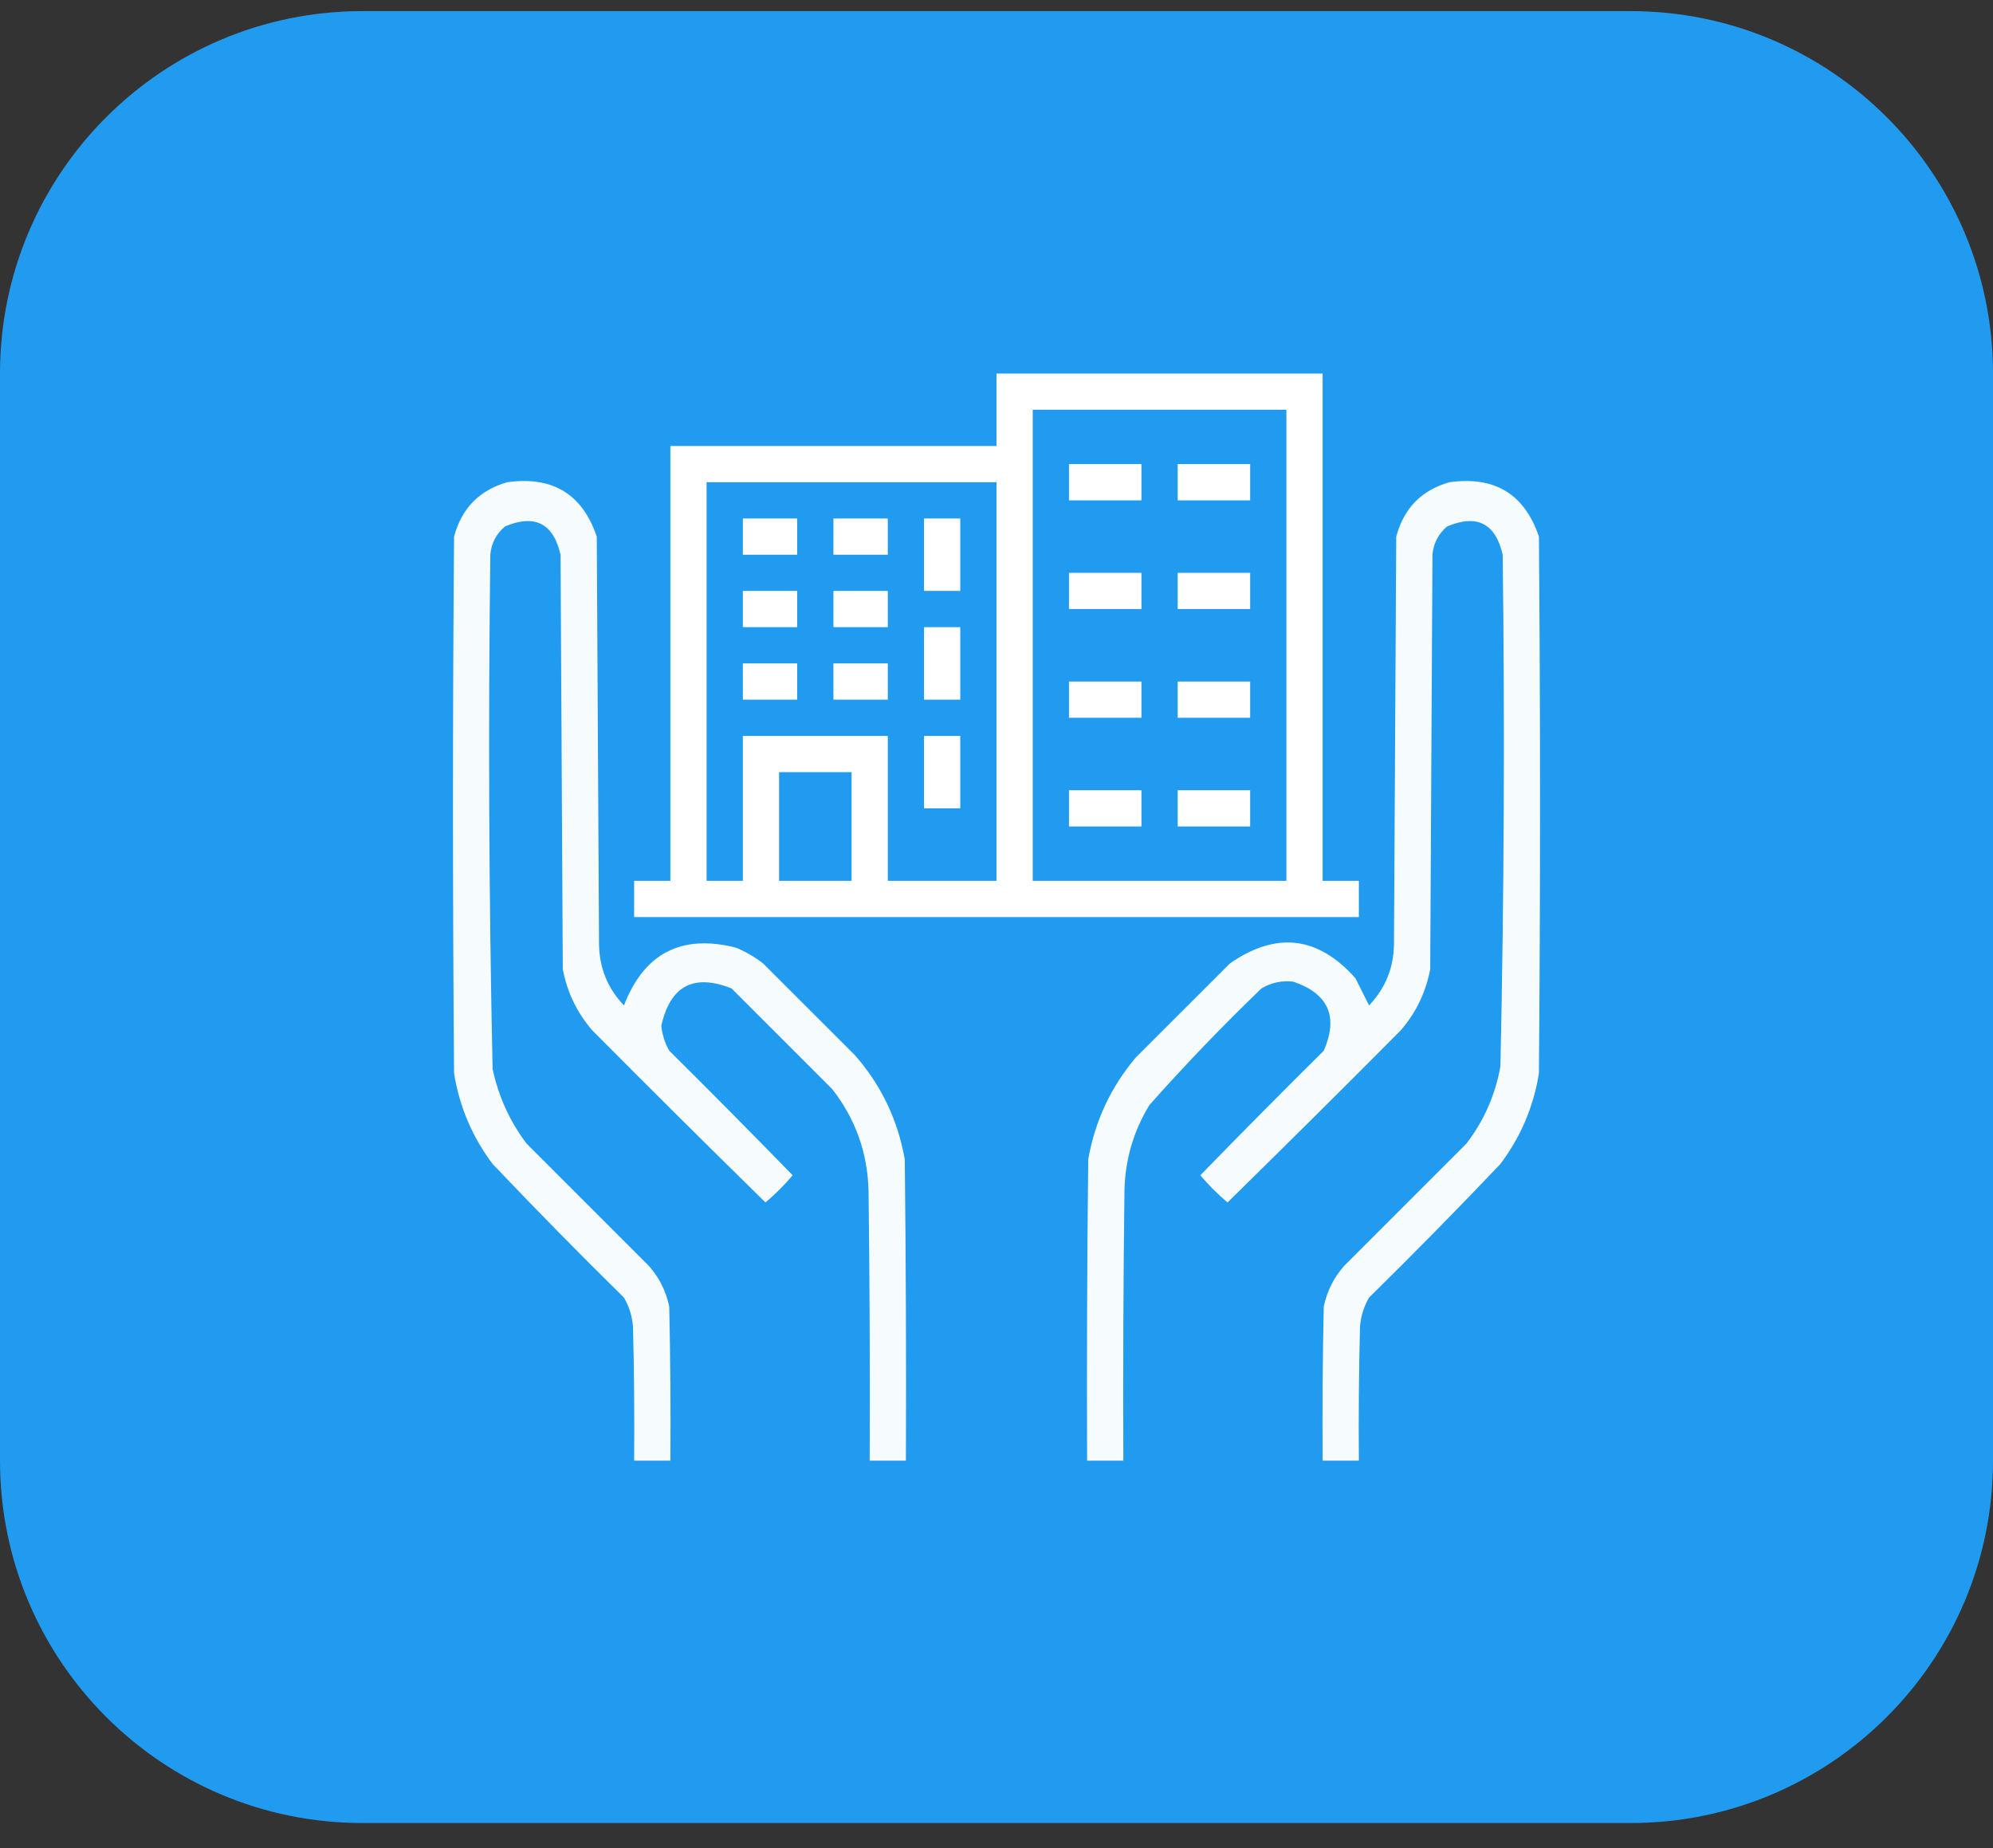 <svg xmlns="http://www.w3.org/2000/svg" width="55" height="51" viewBox="0 0 55 51" fill="none"><rect x="0" y="0" width="55" height="51" fill="#333333" stroke="none"/><path d="M0 10.307C0 4.785 4.477 0.307 10 0.307H45C50.523 0.307 55 4.785 55 10.307V40.307C55 45.83 50.523 50.307 45 50.307H10C4.477 50.307 0 45.83 0 40.307V10.307Z" fill="#219BF0"></path><path fill-rule="evenodd" clip-rule="evenodd" d="M27.5 10.307C30.5 10.307 33.5 10.307 36.5 10.307C36.5 14.974 36.5 19.641 36.5 24.307C36.833 24.307 37.167 24.307 37.5 24.307C37.5 24.641 37.5 24.974 37.5 25.307C30.833 25.307 24.167 25.307 17.5 25.307C17.5 24.974 17.5 24.641 17.5 24.307C17.833 24.307 18.167 24.307 18.5 24.307C18.5 20.307 18.5 16.307 18.5 12.307C21.5 12.307 24.5 12.307 27.5 12.307C27.5 11.641 27.5 10.974 27.5 10.307ZM28.5 11.307C30.833 11.307 33.167 11.307 35.5 11.307C35.5 15.641 35.5 19.974 35.5 24.307C33.167 24.307 30.833 24.307 28.5 24.307C28.5 19.974 28.5 15.641 28.5 11.307ZM19.5 13.307C22.167 13.307 24.833 13.307 27.5 13.307C27.5 16.974 27.5 20.641 27.5 24.307C26.5 24.307 25.5 24.307 24.5 24.307C24.5 22.974 24.5 21.641 24.5 20.307C23.167 20.307 21.833 20.307 20.5 20.307C20.5 21.641 20.5 22.974 20.5 24.307C20.167 24.307 19.833 24.307 19.5 24.307C19.5 20.641 19.5 16.974 19.5 13.307ZM21.5 21.307C22.167 21.307 22.833 21.307 23.5 21.307C23.5 22.307 23.5 23.307 23.5 24.307C22.833 24.307 22.167 24.307 21.5 24.307C21.5 23.307 21.5 22.307 21.5 21.307Z" fill="white"></path><path fill-rule="evenodd" clip-rule="evenodd" d="M29.5 12.807C30.167 12.807 30.833 12.807 31.5 12.807C31.5 13.141 31.5 13.474 31.5 13.807C30.833 13.807 30.167 13.807 29.5 13.807C29.5 13.474 29.5 13.141 29.5 12.807Z" fill="white"></path><path fill-rule="evenodd" clip-rule="evenodd" d="M32.5 12.807C33.167 12.807 33.833 12.807 34.5 12.807C34.5 13.141 34.5 13.474 34.5 13.807C33.833 13.807 33.167 13.807 32.5 13.807C32.5 13.474 32.5 13.141 32.5 12.807Z" fill="white"></path><path opacity="0.959" fill-rule="evenodd" clip-rule="evenodd" d="M14 13.307C15.248 13.133 16.071 13.633 16.469 14.807C16.49 18.557 16.51 22.307 16.531 26.057C16.541 26.712 16.77 27.274 17.219 27.745C17.776 26.302 18.808 25.77 20.312 26.151C20.583 26.265 20.833 26.411 21.062 26.589C21.906 27.432 22.75 28.276 23.594 29.12C24.319 29.946 24.777 30.904 24.969 31.995C25 34.766 25.01 37.536 25 40.307C24.667 40.307 24.333 40.307 24 40.307C24.01 37.828 24 35.349 23.969 32.87C23.945 31.819 23.612 30.882 22.969 30.057C22.042 29.13 21.115 28.203 20.188 27.276C19.142 26.861 18.496 27.205 18.25 28.307C18.275 28.552 18.348 28.782 18.469 28.995C19.615 30.131 20.751 31.277 21.875 32.432C21.646 32.703 21.396 32.953 21.125 33.182C19.522 31.61 17.928 30.027 16.344 28.432C15.923 27.945 15.652 27.382 15.531 26.745C15.51 22.932 15.49 19.12 15.469 15.307C15.27 14.442 14.759 14.182 13.938 14.526C13.695 14.73 13.559 14.991 13.531 15.307C13.471 20.038 13.492 24.767 13.594 29.495C13.755 30.254 14.067 30.941 14.531 31.557C15.656 32.682 16.781 33.807 17.906 34.932C18.193 35.256 18.38 35.631 18.469 36.057C18.5 37.474 18.51 38.891 18.5 40.307C18.167 40.307 17.833 40.307 17.5 40.307C17.51 39.078 17.5 37.849 17.469 36.62C17.448 36.329 17.365 36.059 17.219 35.807C15.988 34.597 14.78 33.368 13.594 32.12C13.035 31.376 12.68 30.543 12.531 29.62C12.49 24.682 12.49 19.745 12.531 14.807C12.741 14.025 13.23 13.525 14 13.307Z" fill="white"></path><path opacity="0.959" fill-rule="evenodd" clip-rule="evenodd" d="M40 13.307C41.248 13.133 42.071 13.633 42.469 14.807C42.51 19.745 42.51 24.682 42.469 29.62C42.32 30.543 41.965 31.376 41.406 32.12C40.221 33.368 39.012 34.597 37.781 35.807C37.635 36.059 37.552 36.329 37.531 36.62C37.5 37.849 37.49 39.078 37.5 40.307C37.167 40.307 36.833 40.307 36.5 40.307C36.49 38.891 36.5 37.474 36.531 36.057C36.62 35.631 36.807 35.256 37.094 34.932C38.219 33.807 39.344 32.682 40.469 31.557C40.951 30.926 41.264 30.218 41.406 29.432C41.508 24.725 41.529 20.017 41.469 15.307C41.27 14.442 40.759 14.182 39.938 14.526C39.695 14.73 39.559 14.991 39.531 15.307C39.51 19.12 39.49 22.932 39.469 26.745C39.347 27.383 39.077 27.945 38.656 28.432C37.072 30.027 35.478 31.61 33.875 33.182C33.604 32.953 33.354 32.703 33.125 32.432C34.249 31.277 35.385 30.131 36.531 28.995C36.941 28.054 36.66 27.419 35.688 27.089C35.376 27.052 35.084 27.114 34.812 27.276C33.736 28.311 32.705 29.384 31.719 30.495C31.276 31.223 31.047 32.014 31.031 32.87C31 35.349 30.99 37.828 31 40.307C30.667 40.307 30.333 40.307 30 40.307C29.99 37.536 30 34.766 30.031 31.995C30.217 30.936 30.655 29.998 31.344 29.182C32.208 28.318 33.073 27.453 33.938 26.589C35.218 25.697 36.374 25.832 37.406 26.995C37.532 27.247 37.657 27.497 37.781 27.745C38.23 27.274 38.459 26.712 38.469 26.057C38.49 22.307 38.51 18.557 38.531 14.807C38.741 14.025 39.23 13.525 40 13.307Z" fill="white"></path><path fill-rule="evenodd" clip-rule="evenodd" d="M20.5 14.307C21 14.307 21.5 14.307 22 14.307C22 14.641 22 14.974 22 15.307C21.5 15.307 21 15.307 20.5 15.307C20.5 14.974 20.5 14.641 20.5 14.307Z" fill="white"></path><path fill-rule="evenodd" clip-rule="evenodd" d="M23 14.307C23.5 14.307 24 14.307 24.5 14.307C24.5 14.641 24.5 14.974 24.5 15.307C24 15.307 23.5 15.307 23 15.307C23 14.974 23 14.641 23 14.307Z" fill="white"></path><path fill-rule="evenodd" clip-rule="evenodd" d="M25.5 14.307C25.833 14.307 26.167 14.307 26.5 14.307C26.5 14.974 26.5 15.641 26.5 16.307C26.167 16.307 25.833 16.307 25.5 16.307C25.5 15.641 25.5 14.974 25.5 14.307Z" fill="white"></path><path fill-rule="evenodd" clip-rule="evenodd" d="M29.5 15.807C30.167 15.807 30.833 15.807 31.5 15.807C31.5 16.141 31.5 16.474 31.5 16.807C30.833 16.807 30.167 16.807 29.5 16.807C29.5 16.474 29.5 16.141 29.5 15.807Z" fill="white"></path><path fill-rule="evenodd" clip-rule="evenodd" d="M32.5 15.807C33.167 15.807 33.833 15.807 34.5 15.807C34.5 16.141 34.5 16.474 34.5 16.807C33.833 16.807 33.167 16.807 32.5 16.807C32.5 16.474 32.5 16.141 32.5 15.807Z" fill="white"></path><path fill-rule="evenodd" clip-rule="evenodd" d="M20.5 16.307C21 16.307 21.5 16.307 22 16.307C22 16.641 22 16.974 22 17.307C21.5 17.307 21 17.307 20.5 17.307C20.5 16.974 20.5 16.641 20.5 16.307Z" fill="white"></path><path fill-rule="evenodd" clip-rule="evenodd" d="M23 16.307C23.5 16.307 24 16.307 24.5 16.307C24.5 16.641 24.5 16.974 24.5 17.307C24 17.307 23.5 17.307 23 17.307C23 16.974 23 16.641 23 16.307Z" fill="white"></path><path fill-rule="evenodd" clip-rule="evenodd" d="M25.5 17.307C25.833 17.307 26.167 17.307 26.5 17.307C26.5 17.974 26.5 18.641 26.5 19.307C26.167 19.307 25.833 19.307 25.5 19.307C25.5 18.641 25.5 17.974 25.5 17.307Z" fill="white"></path><path fill-rule="evenodd" clip-rule="evenodd" d="M20.5 18.307C21 18.307 21.5 18.307 22 18.307C22 18.641 22 18.974 22 19.307C21.5 19.307 21 19.307 20.5 19.307C20.5 18.974 20.5 18.641 20.5 18.307Z" fill="white"></path><path fill-rule="evenodd" clip-rule="evenodd" d="M23 18.307C23.5 18.307 24 18.307 24.5 18.307C24.5 18.641 24.5 18.974 24.5 19.307C24 19.307 23.5 19.307 23 19.307C23 18.974 23 18.641 23 18.307Z" fill="white"></path><path fill-rule="evenodd" clip-rule="evenodd" d="M29.5 18.807C30.167 18.807 30.833 18.807 31.5 18.807C31.5 19.141 31.5 19.474 31.5 19.807C30.833 19.807 30.167 19.807 29.5 19.807C29.5 19.474 29.5 19.141 29.5 18.807Z" fill="white"></path><path fill-rule="evenodd" clip-rule="evenodd" d="M32.5 18.807C33.167 18.807 33.833 18.807 34.5 18.807C34.5 19.141 34.5 19.474 34.5 19.807C33.833 19.807 33.167 19.807 32.5 19.807C32.5 19.474 32.5 19.141 32.5 18.807Z" fill="white"></path><path fill-rule="evenodd" clip-rule="evenodd" d="M25.5 20.307C25.833 20.307 26.167 20.307 26.5 20.307C26.5 20.974 26.5 21.641 26.5 22.307C26.167 22.307 25.833 22.307 25.5 22.307C25.5 21.641 25.5 20.974 25.5 20.307Z" fill="white"></path><path fill-rule="evenodd" clip-rule="evenodd" d="M29.5 21.807C30.167 21.807 30.833 21.807 31.5 21.807C31.5 22.141 31.5 22.474 31.5 22.807C30.833 22.807 30.167 22.807 29.5 22.807C29.5 22.474 29.5 22.141 29.5 21.807Z" fill="white"></path><path fill-rule="evenodd" clip-rule="evenodd" d="M32.5 21.807C33.167 21.807 33.833 21.807 34.5 21.807C34.5 22.141 34.5 22.474 34.5 22.807C33.833 22.807 33.167 22.807 32.5 22.807C32.5 22.474 32.5 22.141 32.5 21.807Z" fill="white"></path></svg>